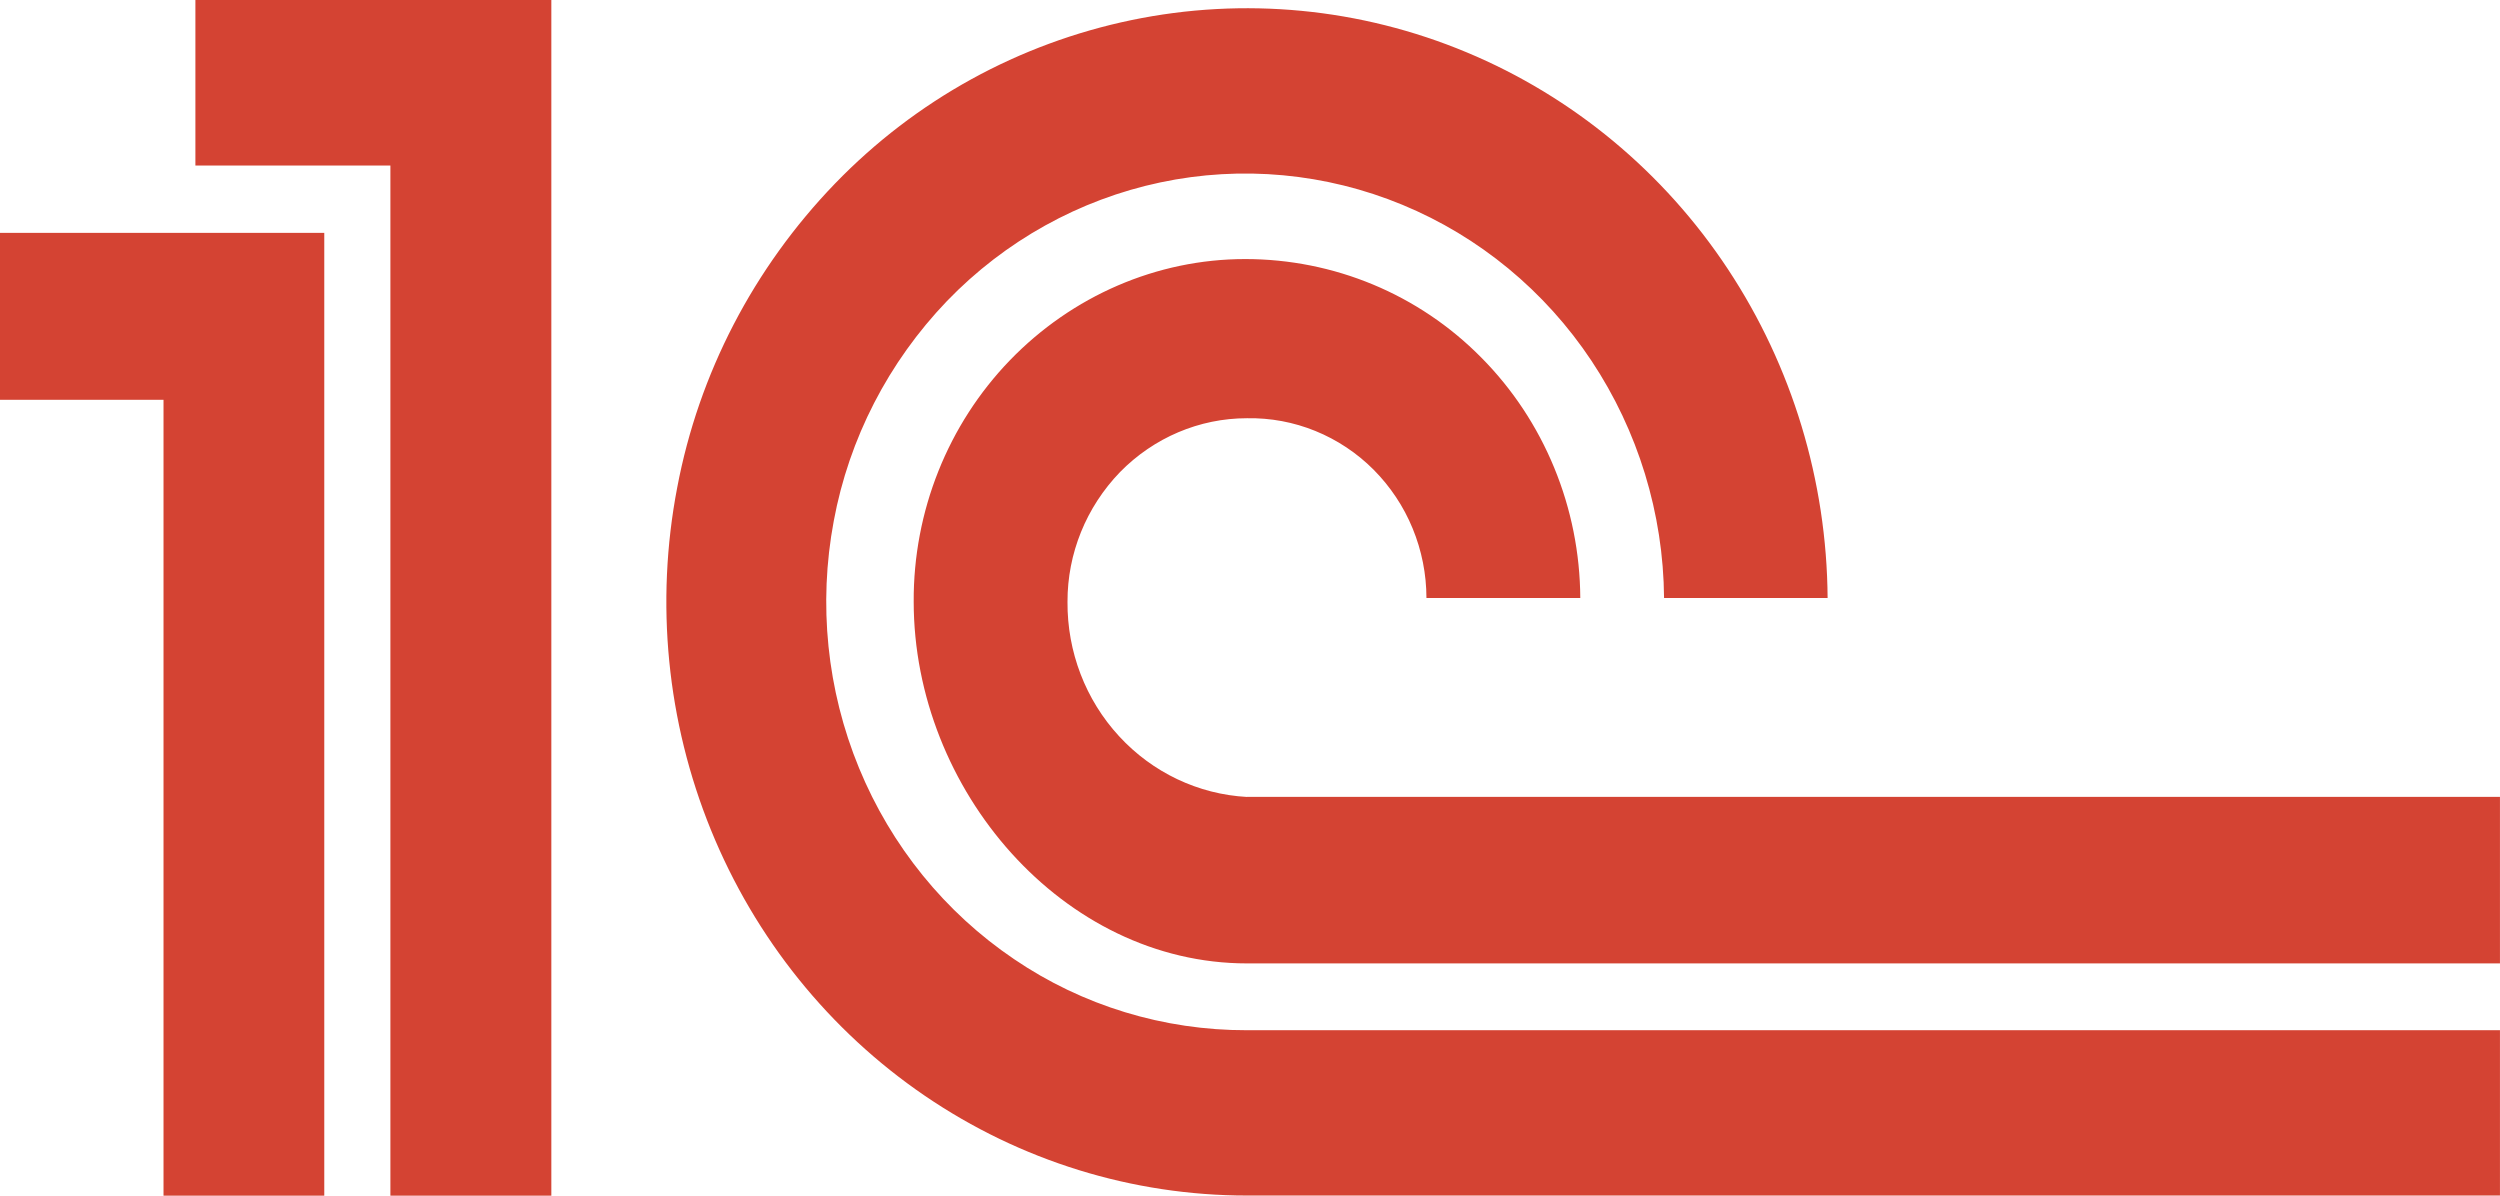 <?xml version="1.0" encoding="UTF-8"?> <svg xmlns="http://www.w3.org/2000/svg" width="69" height="33" viewBox="0 0 69 33" fill="none"><path fill-rule="evenodd" clip-rule="evenodd" d="M34.417 21.996C33.072 21.922 31.808 21.322 30.885 20.318C29.961 19.315 29.453 17.988 29.463 16.61C29.459 15.279 29.978 13.997 30.914 13.028C31.845 12.079 33.103 11.543 34.417 11.543C35.064 11.531 35.706 11.651 36.303 11.894C36.907 12.14 37.453 12.504 37.91 12.962C38.374 13.429 38.74 13.979 38.988 14.583C39.24 15.194 39.369 15.846 39.37 16.504H43.616C43.609 15.269 43.365 14.047 42.896 12.909C42.428 11.77 41.744 10.736 40.885 9.87C39.151 8.113 36.807 7.15 34.367 7.15C31.927 7.15 29.591 8.168 27.876 9.941C26.162 11.715 25.205 14.113 25.218 16.607C25.218 21.798 29.339 26.59 34.417 26.59H68.999V21.993H34.417V21.996ZM68.999 32.996V28.434H34.417C32.12 28.44 29.876 27.756 27.991 26.474C26.084 25.186 24.595 23.35 23.709 21.197C22.823 19.044 22.581 16.673 23.012 14.377C23.434 12.104 24.518 9.997 26.136 8.309C27.741 6.645 29.792 5.507 32.028 5.034C34.265 4.561 36.591 4.777 38.708 5.653C40.825 6.529 42.642 8.027 43.926 9.959C45.209 11.891 45.909 14.167 45.928 16.504H50.442C50.42 13.269 49.463 10.11 47.691 7.429C45.92 4.748 43.41 2.667 40.479 1.444C37.548 0.22 34.33 -0.089 31.227 0.555C28.125 1.2 25.28 2.756 23.047 5.066C20.799 7.396 19.286 10.309 18.691 13.456C18.082 16.632 18.405 19.918 19.622 22.907C20.839 25.897 22.894 28.449 25.525 30.243C28.157 32.038 31.251 32.997 34.419 32.997H69L68.999 32.996ZM4.513 33L4.513 11.034H0L0 6.428H8.95V33H4.513ZM5.39 4.569H10.775V33H15.217V0L5.393 0V4.569H5.39Z" fill="#D44333"></path></svg> 